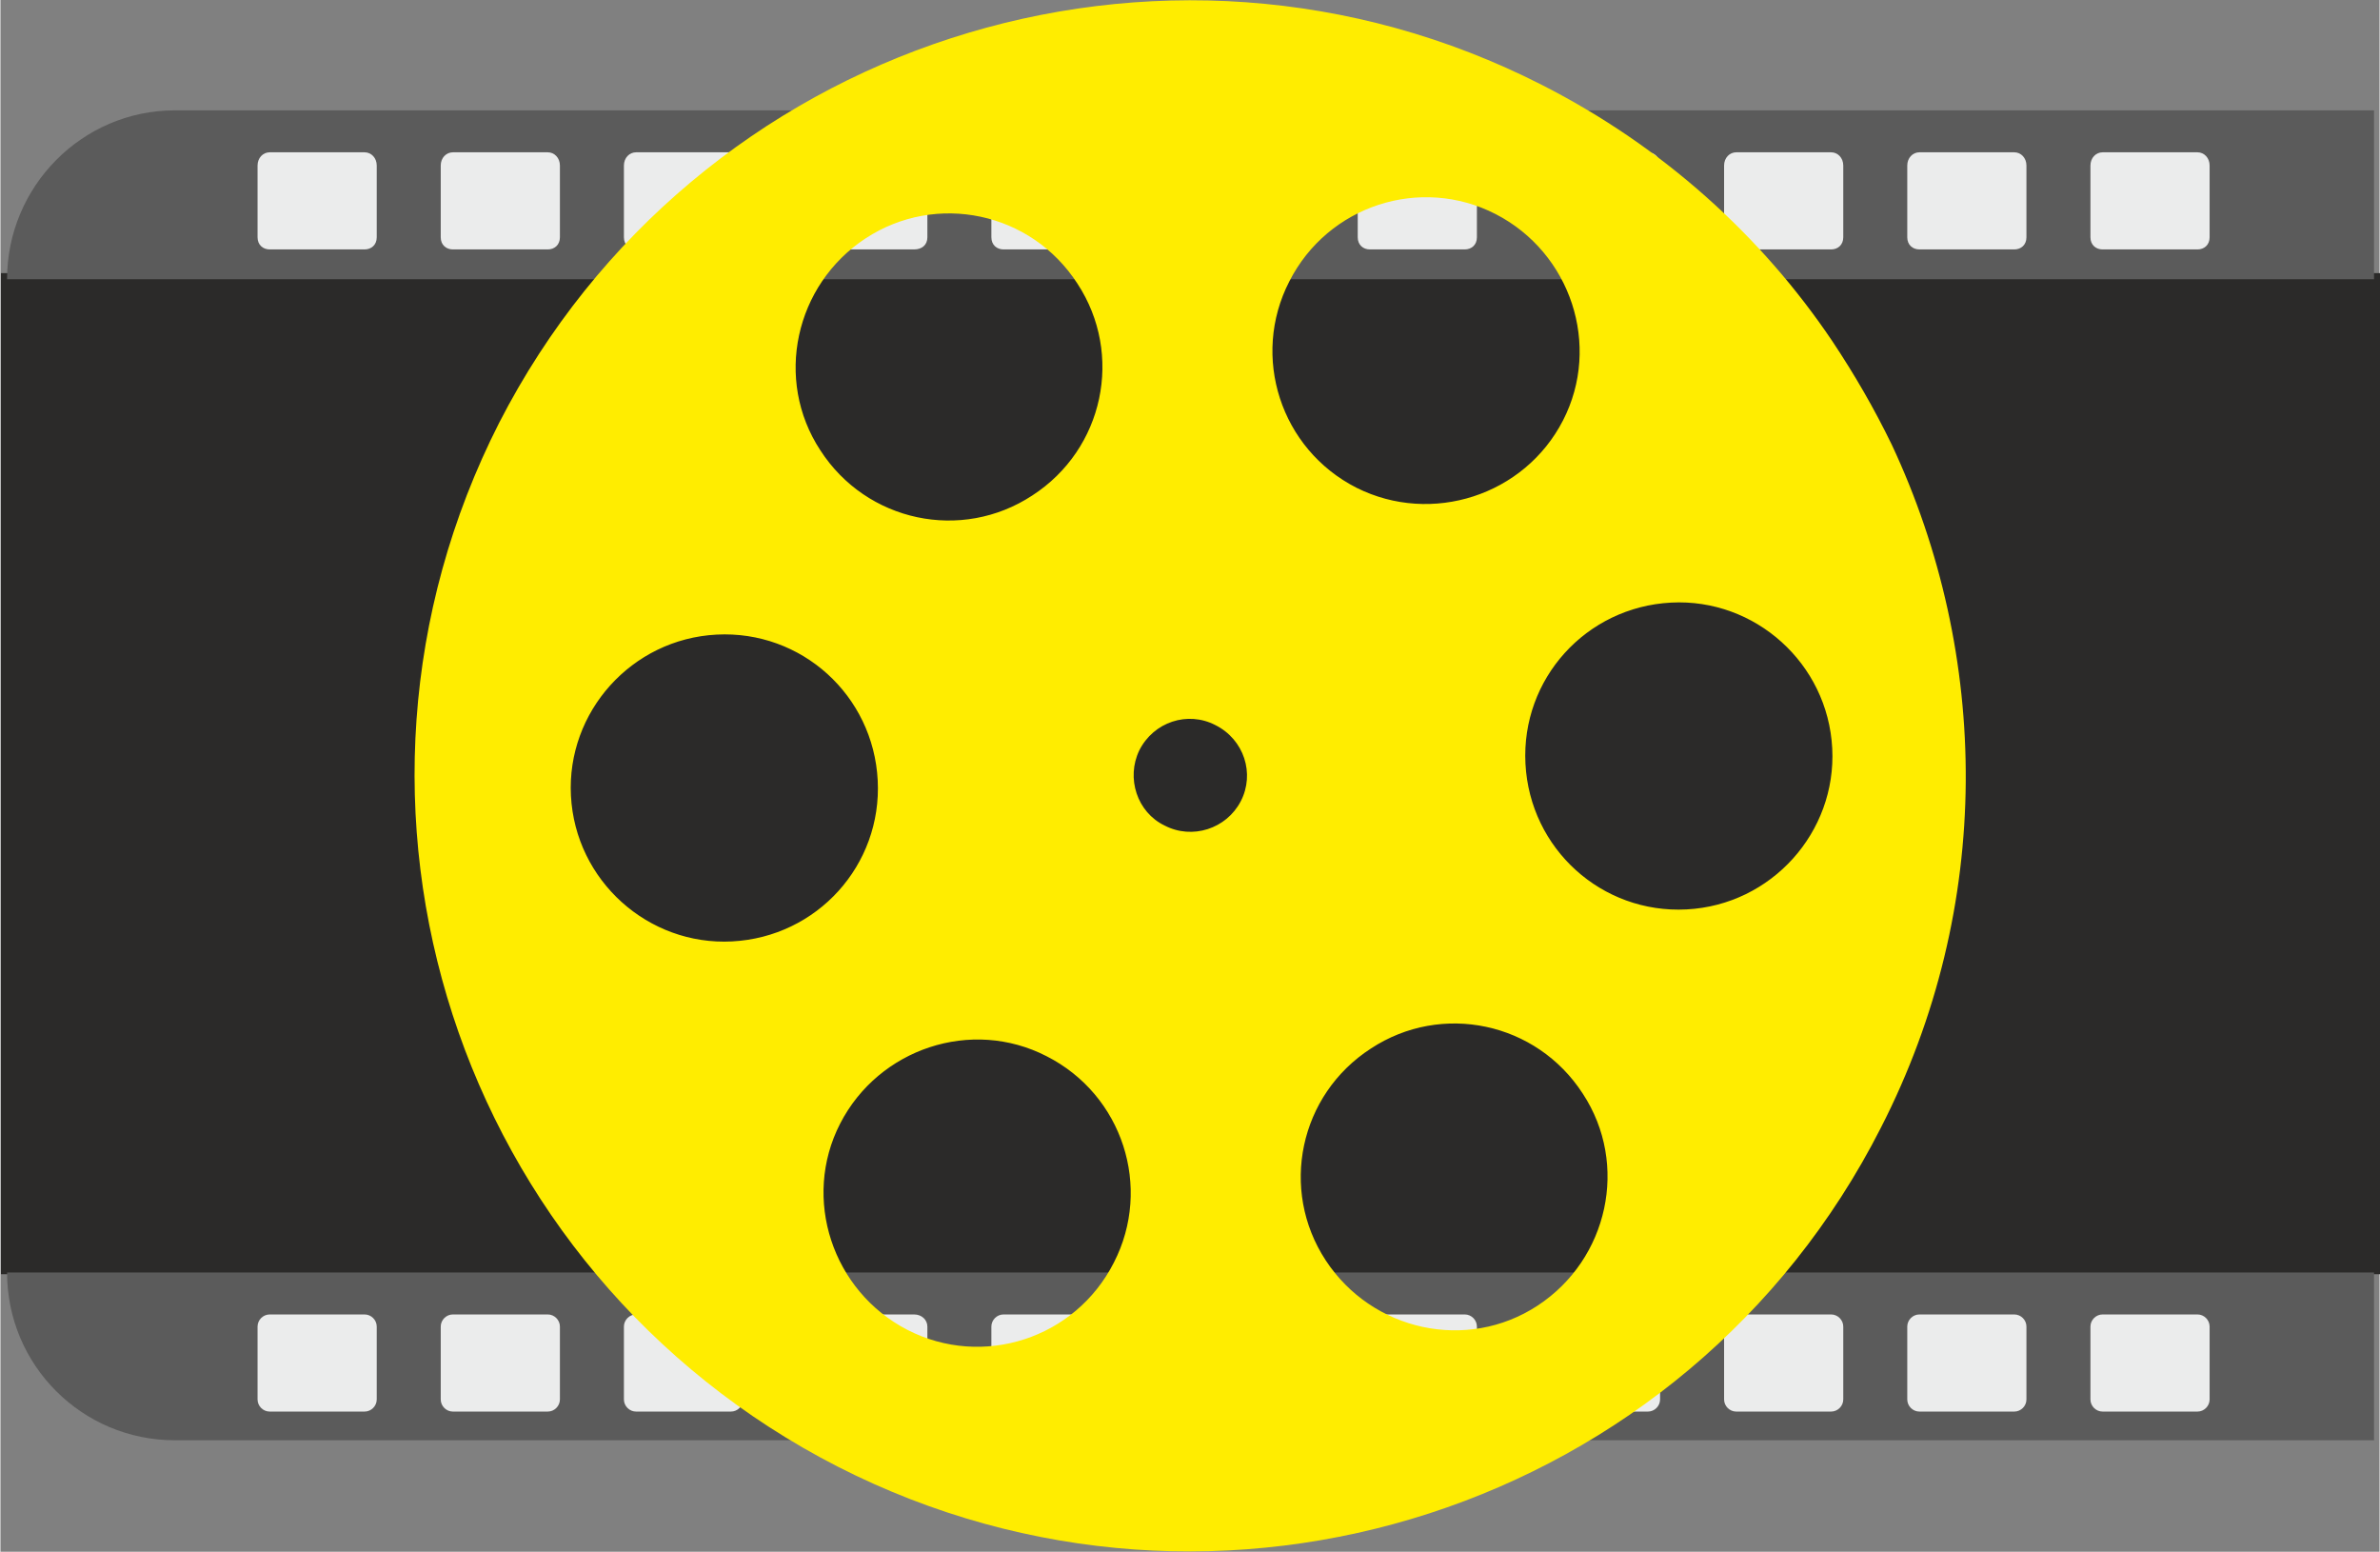<?xml version="1.0" encoding="UTF-8"?>
<!DOCTYPE svg PUBLIC "-//W3C//DTD SVG 1.1//EN" "http://www.w3.org/Graphics/SVG/1.1/DTD/svg11.dtd">
<!-- Creator: CorelDRAW X7 -->
<svg xmlns="http://www.w3.org/2000/svg" xml:space="preserve" width="1.534in" height="1in" version="1.1" style="shape-rendering:geometricPrecision; text-rendering:geometricPrecision; image-rendering:optimizeQuality; fill-rule:evenodd; clip-rule:evenodd"
viewBox="0 0 2156 1406"
 xmlns:xlink="http://www.w3.org/1999/xlink">
 <rect x="0" y="0" width="2156" height="1406" fill="#808080" stroke="none"/>
 <defs>
  <style type="text/css">
   <![CDATA[
    .str0 {stroke:#2B2A29;stroke-width:11.065}
    .fil4 {fill:none}
    .fil2 {fill:#EBECEC}
    .fil1 {fill:#5B5B5B}
    .fil0 {fill:#2B2A29}
    .fil3 {fill:#FFED00}
   ]]>
  </style>
 </defs>
 <g id="Layer_x0020_1">
  <g id="_2153365017408">
   <rect class="fil0 str0" x="6" y="253" width="2145" height="896"/>
   <path class="fil1" d="M6 253l2145 0 0 -153 -1993 0c-84,0 -152,69 -152,153l0 0z"/>
   <path class="fil1" d="M158 1305l1993 0 0 -152 -2145 0 0 0c0,84 68,152 152,152z"/>
   <path class="fil2" d="M244 138l86 0c6,0 11,5 11,12l0 65c0,7 -5,11 -11,11l-86 0c-6,0 -11,-4 -11,-11l0 -65c0,-7 5,-12 11,-12zm166 0l86 0c6,0 11,5 11,12l0 65c0,7 -5,11 -11,11l-86 0c-6,0 -11,-4 -11,-11l0 -65c0,-7 5,-12 11,-12zm166 0l86 0c6,0 11,5 11,12l0 65c0,7 -5,11 -11,11l-86 0c-6,0 -11,-4 -11,-11l0 -65c0,-7 5,-12 11,-12zm167 0l85 0c7,0 12,5 12,12l0 65c0,7 -5,11 -12,11l-85 0c-7,0 -12,-4 -12,-11l0 -65c0,-7 5,-12 12,-12zm166 0l86 0c6,0 11,5 11,12l0 65c0,7 -5,11 -11,11l-86 0c-6,0 -11,-4 -11,-11l0 -65c0,-7 5,-12 11,-12zm166 0l86 0c6,0 11,5 11,12l0 65c0,7 -5,11 -11,11l-86 0c-6,0 -11,-4 -11,-11l0 -65c0,-7 5,-12 11,-12zm166 0l86 0c6,0 11,5 11,12l0 65c0,7 -5,11 -11,11l-86 0c-6,0 -11,-4 -11,-11l0 -65c0,-7 5,-12 11,-12zm166 0l86 0c6,0 11,5 11,12l0 65c0,7 -5,11 -11,11l-86 0c-6,0 -11,-4 -11,-11l0 -65c0,-7 5,-12 11,-12zm166 0l86 0c6,0 11,5 11,12l0 65c0,7 -5,11 -11,11l-86 0c-6,0 -11,-4 -11,-11l0 -65c0,-7 5,-12 11,-12zm166 0l86 0c6,0 11,5 11,12l0 65c0,7 -5,11 -11,11l-86 0c-6,0 -11,-4 -11,-11l0 -65c0,-7 5,-12 11,-12zm166 0l86 0c6,0 11,5 11,12l0 65c0,7 -5,11 -11,11l-86 0c-6,0 -11,-4 -11,-11l0 -65c0,-7 5,-12 11,-12zm-1661 1053l86 0c6,0 11,5 11,11l0 66c0,6 -5,11 -11,11l-86 0c-6,0 -11,-5 -11,-11l0 -66c0,-6 5,-11 11,-11zm166 0l86 0c6,0 11,5 11,11l0 66c0,6 -5,11 -11,11l-86 0c-6,0 -11,-5 -11,-11l0 -66c0,-6 5,-11 11,-11zm166 0l86 0c6,0 11,5 11,11l0 66c0,6 -5,11 -11,11l-86 0c-6,0 -11,-5 -11,-11l0 -66c0,-6 5,-11 11,-11zm167 0l85 0c7,0 12,5 12,11l0 66c0,6 -5,11 -12,11l-85 0c-7,0 -12,-5 -12,-11l0 -66c0,-6 5,-11 12,-11zm166 0l86 0c6,0 11,5 11,11l0 66c0,6 -5,11 -11,11l-86 0c-6,0 -11,-5 -11,-11l0 -66c0,-6 5,-11 11,-11zm166 0l86 0c6,0 11,5 11,11l0 66c0,6 -5,11 -11,11l-86 0c-6,0 -11,-5 -11,-11l0 -66c0,-6 5,-11 11,-11zm166 0l86 0c6,0 11,5 11,11l0 66c0,6 -5,11 -11,11l-86 0c-6,0 -11,-5 -11,-11l0 -66c0,-6 5,-11 11,-11zm166 0l86 0c6,0 11,5 11,11l0 66c0,6 -5,11 -11,11l-86 0c-6,0 -11,-5 -11,-11l0 -66c0,-6 5,-11 11,-11zm166 0l86 0c6,0 11,5 11,11l0 66c0,6 -5,11 -11,11l-86 0c-6,0 -11,-5 -11,-11l0 -66c0,-6 5,-11 11,-11zm166 0l86 0c6,0 11,5 11,11l0 66c0,6 -5,11 -11,11l-86 0c-6,0 -11,-5 -11,-11l0 -66c0,-6 5,-11 11,-11zm166 0l86 0c6,0 11,5 11,11l0 66c0,6 -5,11 -11,11l-86 0c-6,0 -11,-5 -11,-11l0 -66c0,-6 5,-11 11,-11z"/>
  </g>
  <path class="fil3" d="M759 1329c-346,-177 -483,-600 -307,-946 177,-345 600,-482 945,-306 110,56 199,137 263,232 20,30 38,61 54,94 89,190 93,418 -10,619 -176,346 -600,483 -945,307zm63 -124c-68,-35 -96,-119 -61,-187 35,-68 119,-96 187,-61 69,35 96,119 61,187 -35,69 -119,96 -187,61zm571 -22c-64,42 -150,23 -192,-41 -42,-64 -24,-150 41,-192 64,-42 150,-24 192,41 42,64 23,150 -41,192zm267 -505c4,76 -55,142 -132,146 -77,4 -142,-55 -146,-132 -4,-77 55,-142 132,-146 76,-4 142,55 146,132zm-305 -484c68,35 96,119 61,187 -35,68 -119,95 -187,61 -69,-35 -96,-119 -61,-187 35,-69 119,-96 187,-61zm-571 22c64,-42 150,-24 192,41 42,64 24,150 -41,192 -64,42 -150,24 -192,-41 -42,-64 -23,-150 41,-192zm-267 505c-4,-76 55,-142 132,-146 77,-4 142,55 146,132 4,77 -55,142 -132,146 -76,4 -142,-55 -146,-132zm538 27c-25,-12 -35,-43 -23,-68 13,-26 44,-36 69,-23 26,13 36,44 23,69 -13,25 -44,35 -69,22z"/>
  <circle class="fil4 str0" cx="655" cy="709" r="111"/>
 </g>
</svg>
